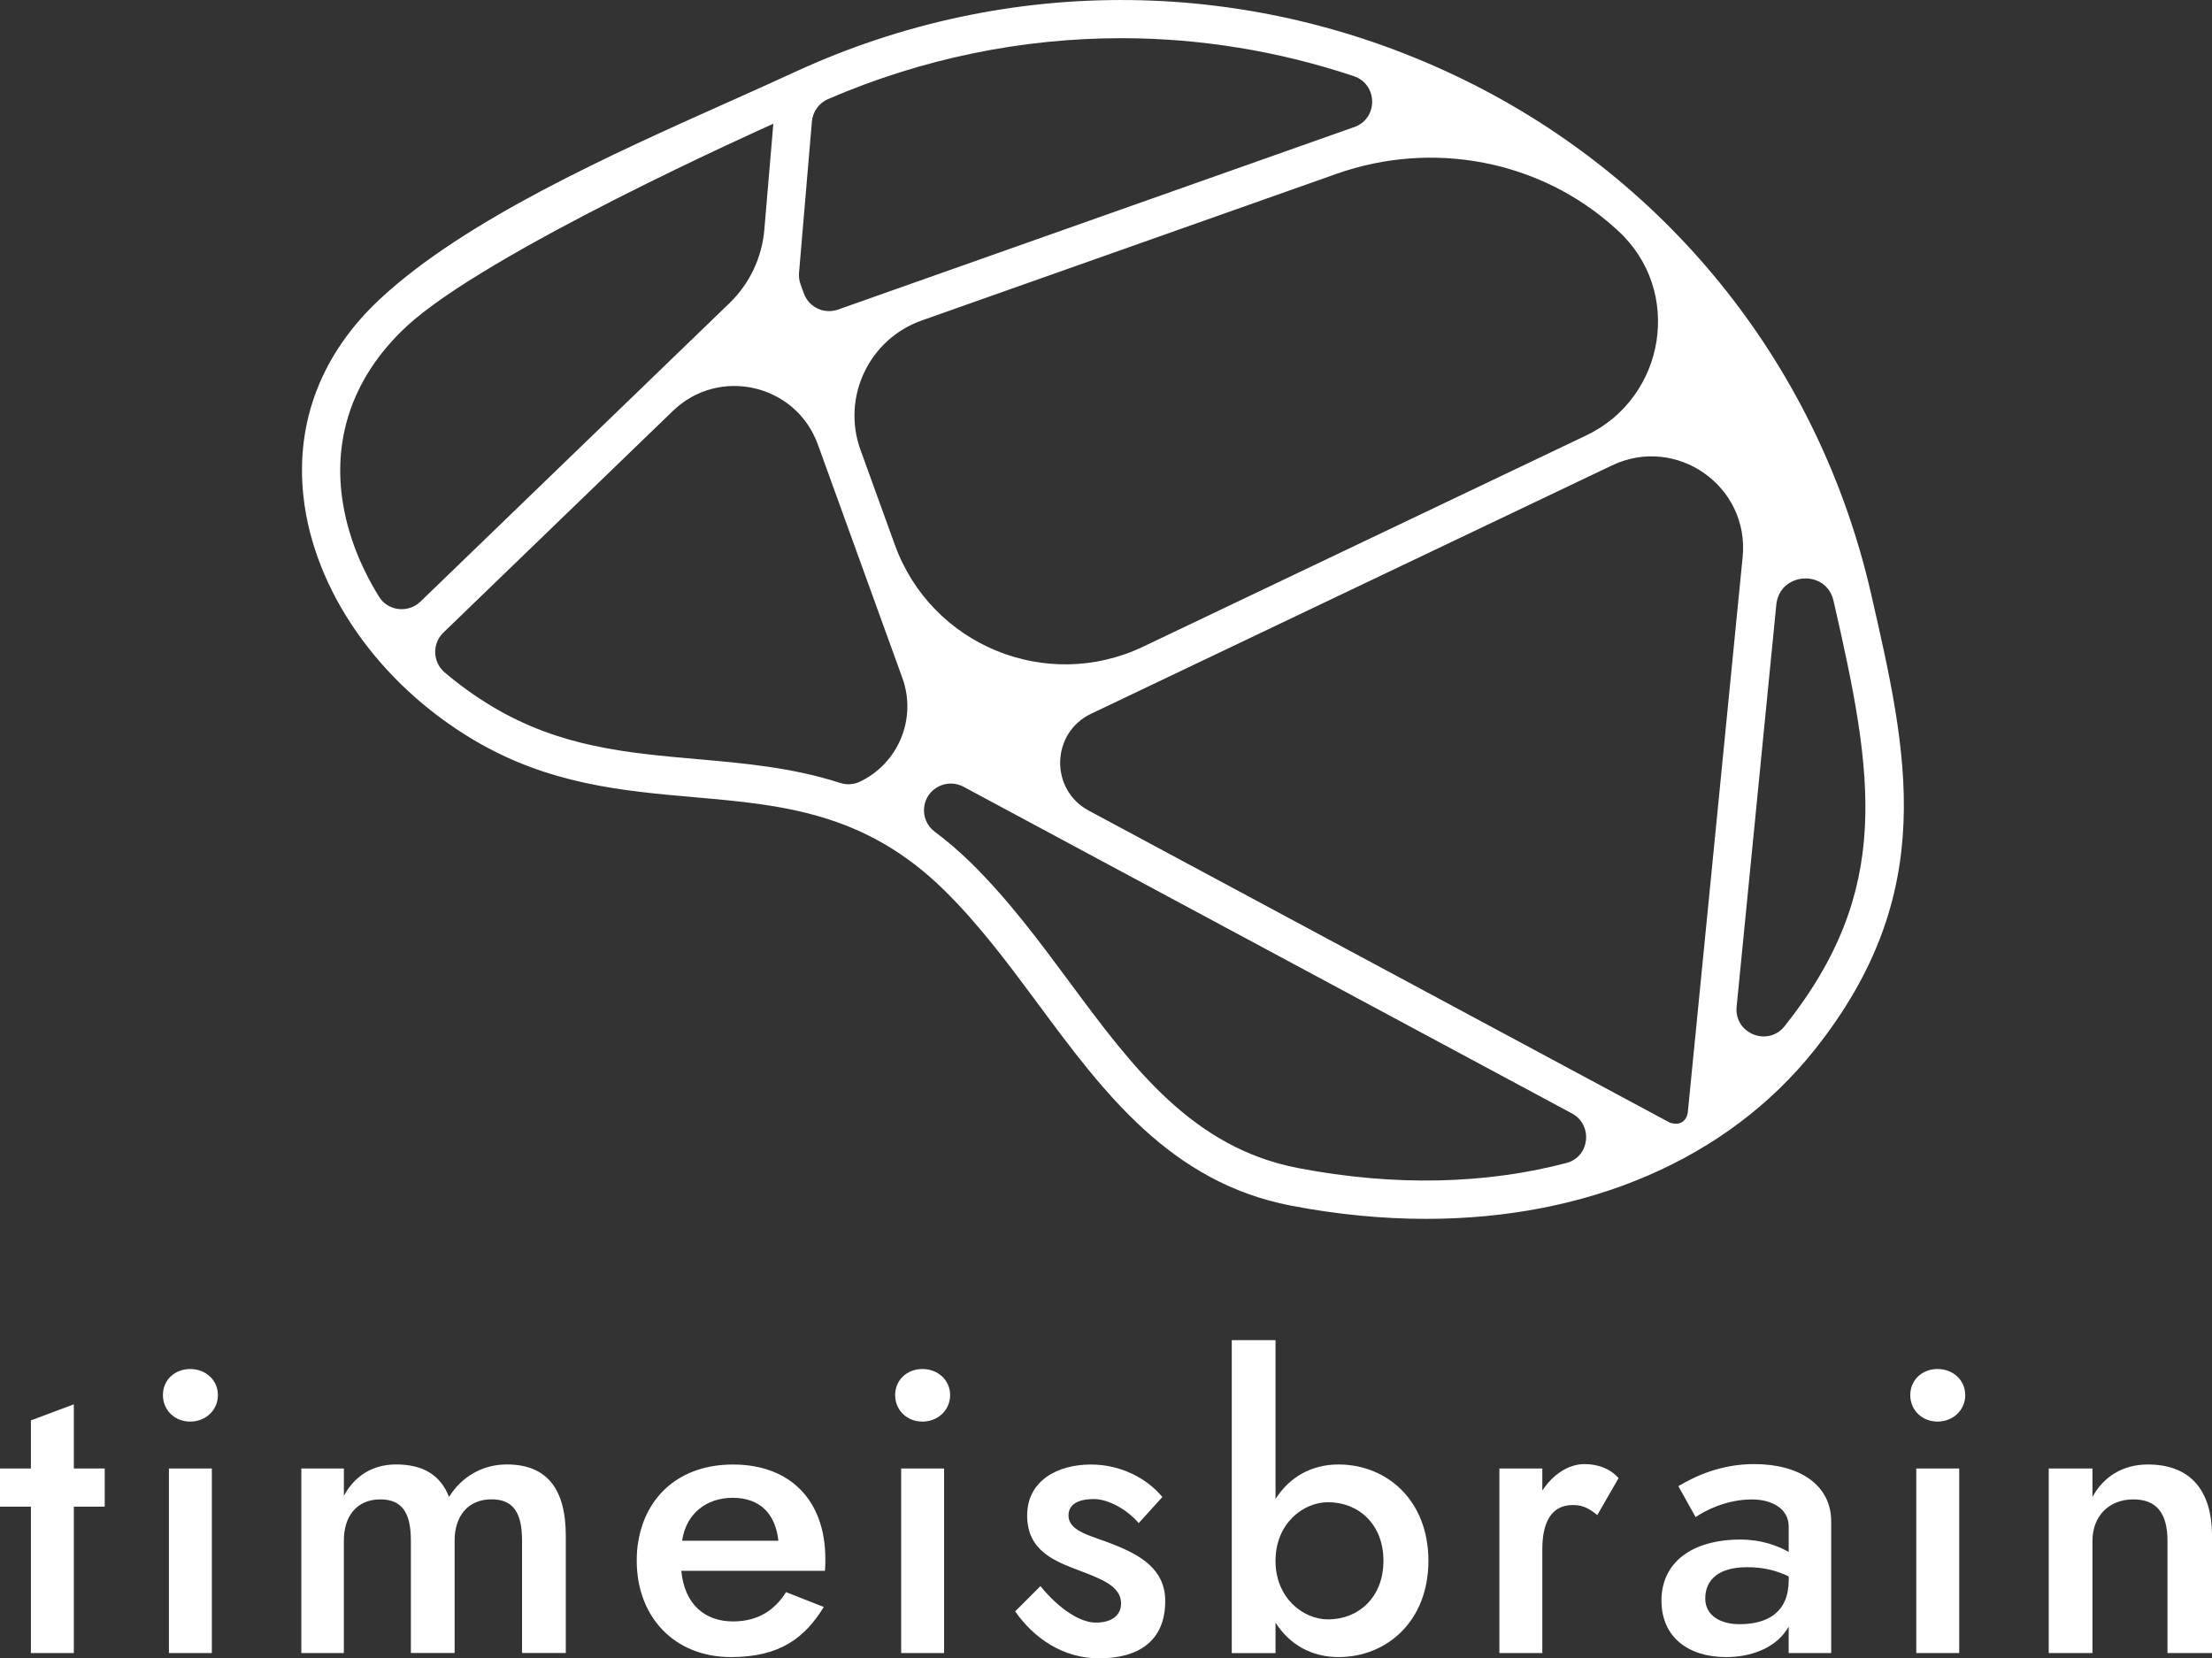 <?xml version="1.0" encoding="UTF-8"?>
<!-- Generator: Adobe Illustrator 25.4.1, SVG Export Plug-In . SVG Version: 6.00 Build 0)  -->
<svg xmlns="http://www.w3.org/2000/svg" xmlns:xlink="http://www.w3.org/1999/xlink" version="1.1" id="Capa_1" x="0px" y="0px" viewBox="0 0 621.38 465.88" style="enable-background:new 0 0 621.38 465.88;" xml:space="preserve">
<rect x="0" y="0" width="621.38" height="465.88" fill="#333333" stroke="none"/>
<style type="text/css">
	.st0{fill:#FFFFFF;}
</style>
<polygon class="st0" points="8.68,399.03 8.68,412.55 0,412.55 0,423.26 8.68,423.26 8.68,464.4 20.74,464.4 20.74,423.26   29.42,423.26 29.42,412.55 20.74,412.55 20.74,394.52 "></polygon>
<g>
	<path class="st0" d="M53.43,384.6c4.29,0,7.78,3.04,7.78,7.33c0,4.29-3.49,7.44-7.78,7.44s-7.66-3.16-7.66-7.44   C45.76,387.64,49.14,384.6,53.43,384.6 M59.51,464.4H47.45v-51.85h12.06C59.51,412.55,59.51,464.4,59.51,464.4z"></path>
	<path class="st0" d="M106.85,421.23c-6.65,0-10.26,4.73-10.26,11.61v31.56H84.65v-51.85H96.6v7.66c2.93-5.41,7.89-8.8,14.66-8.8   c7.66,0,12.51,3.04,14.88,9.13c3.49-5.63,9.35-9.13,16.23-9.13c11.27,0,16.57,6.88,16.57,20.06v32.91h-12.29v-31.56   c0-7.55-2.25-11.61-8.57-11.61c-6.65,0-10.37,4.73-10.37,11.61v31.56h-12.29v-31.56C115.42,425.29,113.16,421.23,106.85,421.23"></path>
	<path class="st0" d="M205.36,465.53c-16.01,0-26.49-11.39-26.49-27.05c0-1.92,0.11-3.72,0.45-5.52   c2.14-12.74,11.72-21.53,26.6-21.53c16.12,0,25.93,10.15,25.93,26.49c0,0.9,0,2.14-0.11,3.38h-40.35   c0.9,9.47,6.65,14.21,14.54,14.21c6.99,0,11.72-3.16,14.88-8.23l10.6,4.17C226.21,459.89,219.34,465.53,205.36,465.53    M191.61,432.84h27.05c-0.79-7.33-4.96-12.06-12.85-12.06C198.48,420.78,192.73,425.18,191.61,432.84"></path>
	<path class="st0" d="M259.12,384.6c4.28,0,7.78,3.04,7.78,7.33c0,4.29-3.49,7.44-7.78,7.44c-4.29,0-7.66-3.16-7.66-7.44   C251.46,387.64,254.84,384.6,259.12,384.6 M265.21,464.4h-12.06v-51.85h12.06V464.4z"></path>
	<path class="st0" d="M307.82,455.84c4.06,0,7.1-1.69,7.1-5.41c0-4.84-5.64-6.88-11.5-9.13c-7.21-2.71-14.88-5.63-14.88-15.56   c0-9.7,8.45-14.31,17.92-14.31c8.45,0,15.78,3.94,20.07,9.13l-6.65,7.33c-3.16-3.72-8.45-6.76-12.62-6.76s-7.1,1.35-7.1,4.62   c0,4.62,6.76,5.75,12.85,8.23c7.33,2.93,14.32,6.88,14.32,15.78c0,11.39-7.66,16.12-18.6,16.12c-10.15,0-18.26-5.64-23.56-13.19   l7.1-7.1C297.78,452.34,303.64,455.84,307.82,455.84"></path>
	<path class="st0" d="M376.01,465.53c-7.55,0-13.75-3.49-17.7-9.69v8.57h-12.29v-87.92h12.29v44.63c3.94-6.2,10.14-9.7,17.7-9.7   c13.53,0,25.25,10.03,25.25,27.05C401.26,455.5,389.53,465.53,376.01,465.53 M373.07,422.02c-6.99,0-14.76,5.98-14.76,16.46   s7.78,16.46,14.76,16.46c8.45,0,15.56-6.09,15.56-16.46C388.63,428.1,381.53,422.02,373.07,422.02"></path>
	<path class="st0" d="M441.83,422.81c-6.09,0-8.57,4.96-8.57,12.39v29.2h-12.06v-51.85h12.06v6.2c3.04-4.62,7.44-7.44,11.84-7.44   c3.72,0,7.21,1.24,9.58,3.94l-5.98,10.38C446.45,423.83,444.76,422.81,441.83,422.81"></path>
	<path class="st0" d="M471.47,417.51c4.74-2.82,11.95-6.2,21.3-6.2c12.74,0,21.64,5.86,21.64,16.12v36.97h-11.95v-7.44   c-3.04,5.52-9.8,8.57-17.58,8.57c-10.37,0-18.15-5.41-18.15-15.89c0-10.71,8.57-17.13,22.21-17.13c5.75,0,10.37,1.69,13.53,3.49   v-7.21c0-4.84-4.62-7.55-10.26-7.55c-7.44,0-13.41,3.27-15.89,4.96L471.47,417.51z M488.6,456.29c7.89,0,13.87-3.27,13.87-12.4   v-1.02c-3.49-1.69-7.1-2.59-11.72-2.59c-7.78,0-11.72,3.38-11.72,8.79C479.02,453.92,483.42,456.29,488.6,456.29"></path>
	<path class="st0" d="M544.28,384.6c4.28,0,7.78,3.04,7.78,7.33c0,4.29-3.49,7.44-7.78,7.44c-4.29,0-7.66-3.16-7.66-7.44   C536.62,387.64,540,384.6,544.28,384.6 M550.37,464.4h-12.06v-51.85h12.06V464.4z"></path>
	<path class="st0" d="M599.29,421.23c-6.88,0-11.49,4.73-11.49,11.61v31.56h-12.29v-51.85h12.29v8c3.04-5.63,8.45-9.13,15.55-9.13   c11.61,0,18.03,6.88,18.03,20.06v32.91h-12.51v-31.56C608.87,425.29,605.94,421.23,599.29,421.23"></path>
	<path class="st0" d="M85.23,139.37c2.85,26.45,21.2,52.72,47.88,68.53c21.03,12.47,41.79,14.29,61.87,16.06   c24.65,2.16,47.93,4.21,70.21,26.07c9.87,9.68,18.4,21.19,26.64,32.31c18.16,24.51,36.94,49.84,70.81,56.36   c12.98,2.49,25.7,3.72,37.97,3.72c45.32,0,84.58-16.67,109.08-47.42c35.19-44.16,26.25-83.13,15.9-128.26   C511.11,103.56,469.48,50.99,411.4,22.49c-59.52-29.2-128.15-29.99-188.25-2.2c-5.69,2.63-11.88,5.4-18.36,8.3   c-33.04,14.78-74.17,33.17-97.99,55.36C90.43,99.18,82.97,118.35,85.23,139.37 M380.27,21.38c6.83,2.27,6.95,11.91,0.17,14.31   L235.41,86.97c-3.9,1.38-8.19-0.65-9.6-4.54l-0.93-2.58c-0.37-1.02-0.51-2.12-0.42-3.2l3.61-42.47c0.23-2.77,1.96-5.23,4.51-6.33   c26.41-11.41,54.42-17.12,82.41-17.12C337.02,10.73,359.04,14.3,380.27,21.38 M453.84,64.2c0.25,0.22,0.49,0.45,0.74,0.68   c18.26,16.74,13.39,46.78-8.97,57.44l-124.48,59.35c-27.14,12.94-59.53-0.35-69.76-28.62l-9.64-26.64   c-5.36-14.8,2.37-31.13,17.21-36.38l116.5-41.19C402.42,39.3,432.65,44.96,453.84,64.2 M489.53,156.5l-15.38,155.75   c-0.28,2.84-2.42,4.13-5.18,3.08l-163.12-87.6c-11.01-5.91-10.63-21.83,0.65-27.21l146.35-69.78   C470.93,122.13,491.5,136.57,489.53,156.5 M501.31,288.3c-4.72,5.9-14.21,2.03-13.47-5.48l11.15-112.94   c0.9-9.14,13.99-10.09,16.06-1.14c0.03,0.13,0.06,0.26,0.09,0.39C526.39,218.14,531.73,250.12,501.31,288.3 M262.61,233.68   c-4.56-3.4-3.9-10.38,1.24-12.82c2.17-1.03,4.7-0.97,6.81,0.16l170.92,91.78c5.97,3.21,5.04,12.18-1.51,13.91   c-22.61,5.96-48.32,6.64-75.39,1.44c-29.76-5.72-46.5-28.3-64.21-52.21c-8.49-11.46-17.27-23.3-27.75-33.58   C269.37,239.08,266,236.21,262.61,233.68 M124.93,188.92c-3.41-2.9-3.59-8.1-0.37-11.21l64.48-62.28   c12.98-12.53,34.56-7.53,40.7,9.43l23.75,65.61c4.1,11.34-1.07,23.95-11.95,29.14c-1.74,0.83-3.73,0.92-5.56,0.33   c-13.39-4.31-26.84-5.51-40.06-6.67c-19.75-1.74-38.4-3.38-57.34-14.6C133.7,195.77,129.13,192.49,124.93,188.92 M114.12,91.78   c22.52-20.96,100.48-55.83,103.12-57.02l-2.53,29.78c-0.67,7.84-4.15,15.18-9.82,20.65l-86.78,83.82c-3.42,3.3-9.1,2.7-11.61-1.34   c-5.8-9.33-9.51-19.39-10.6-29.46C94.01,120.7,100.31,104.65,114.12,91.78"></path>
</g>
</svg>
